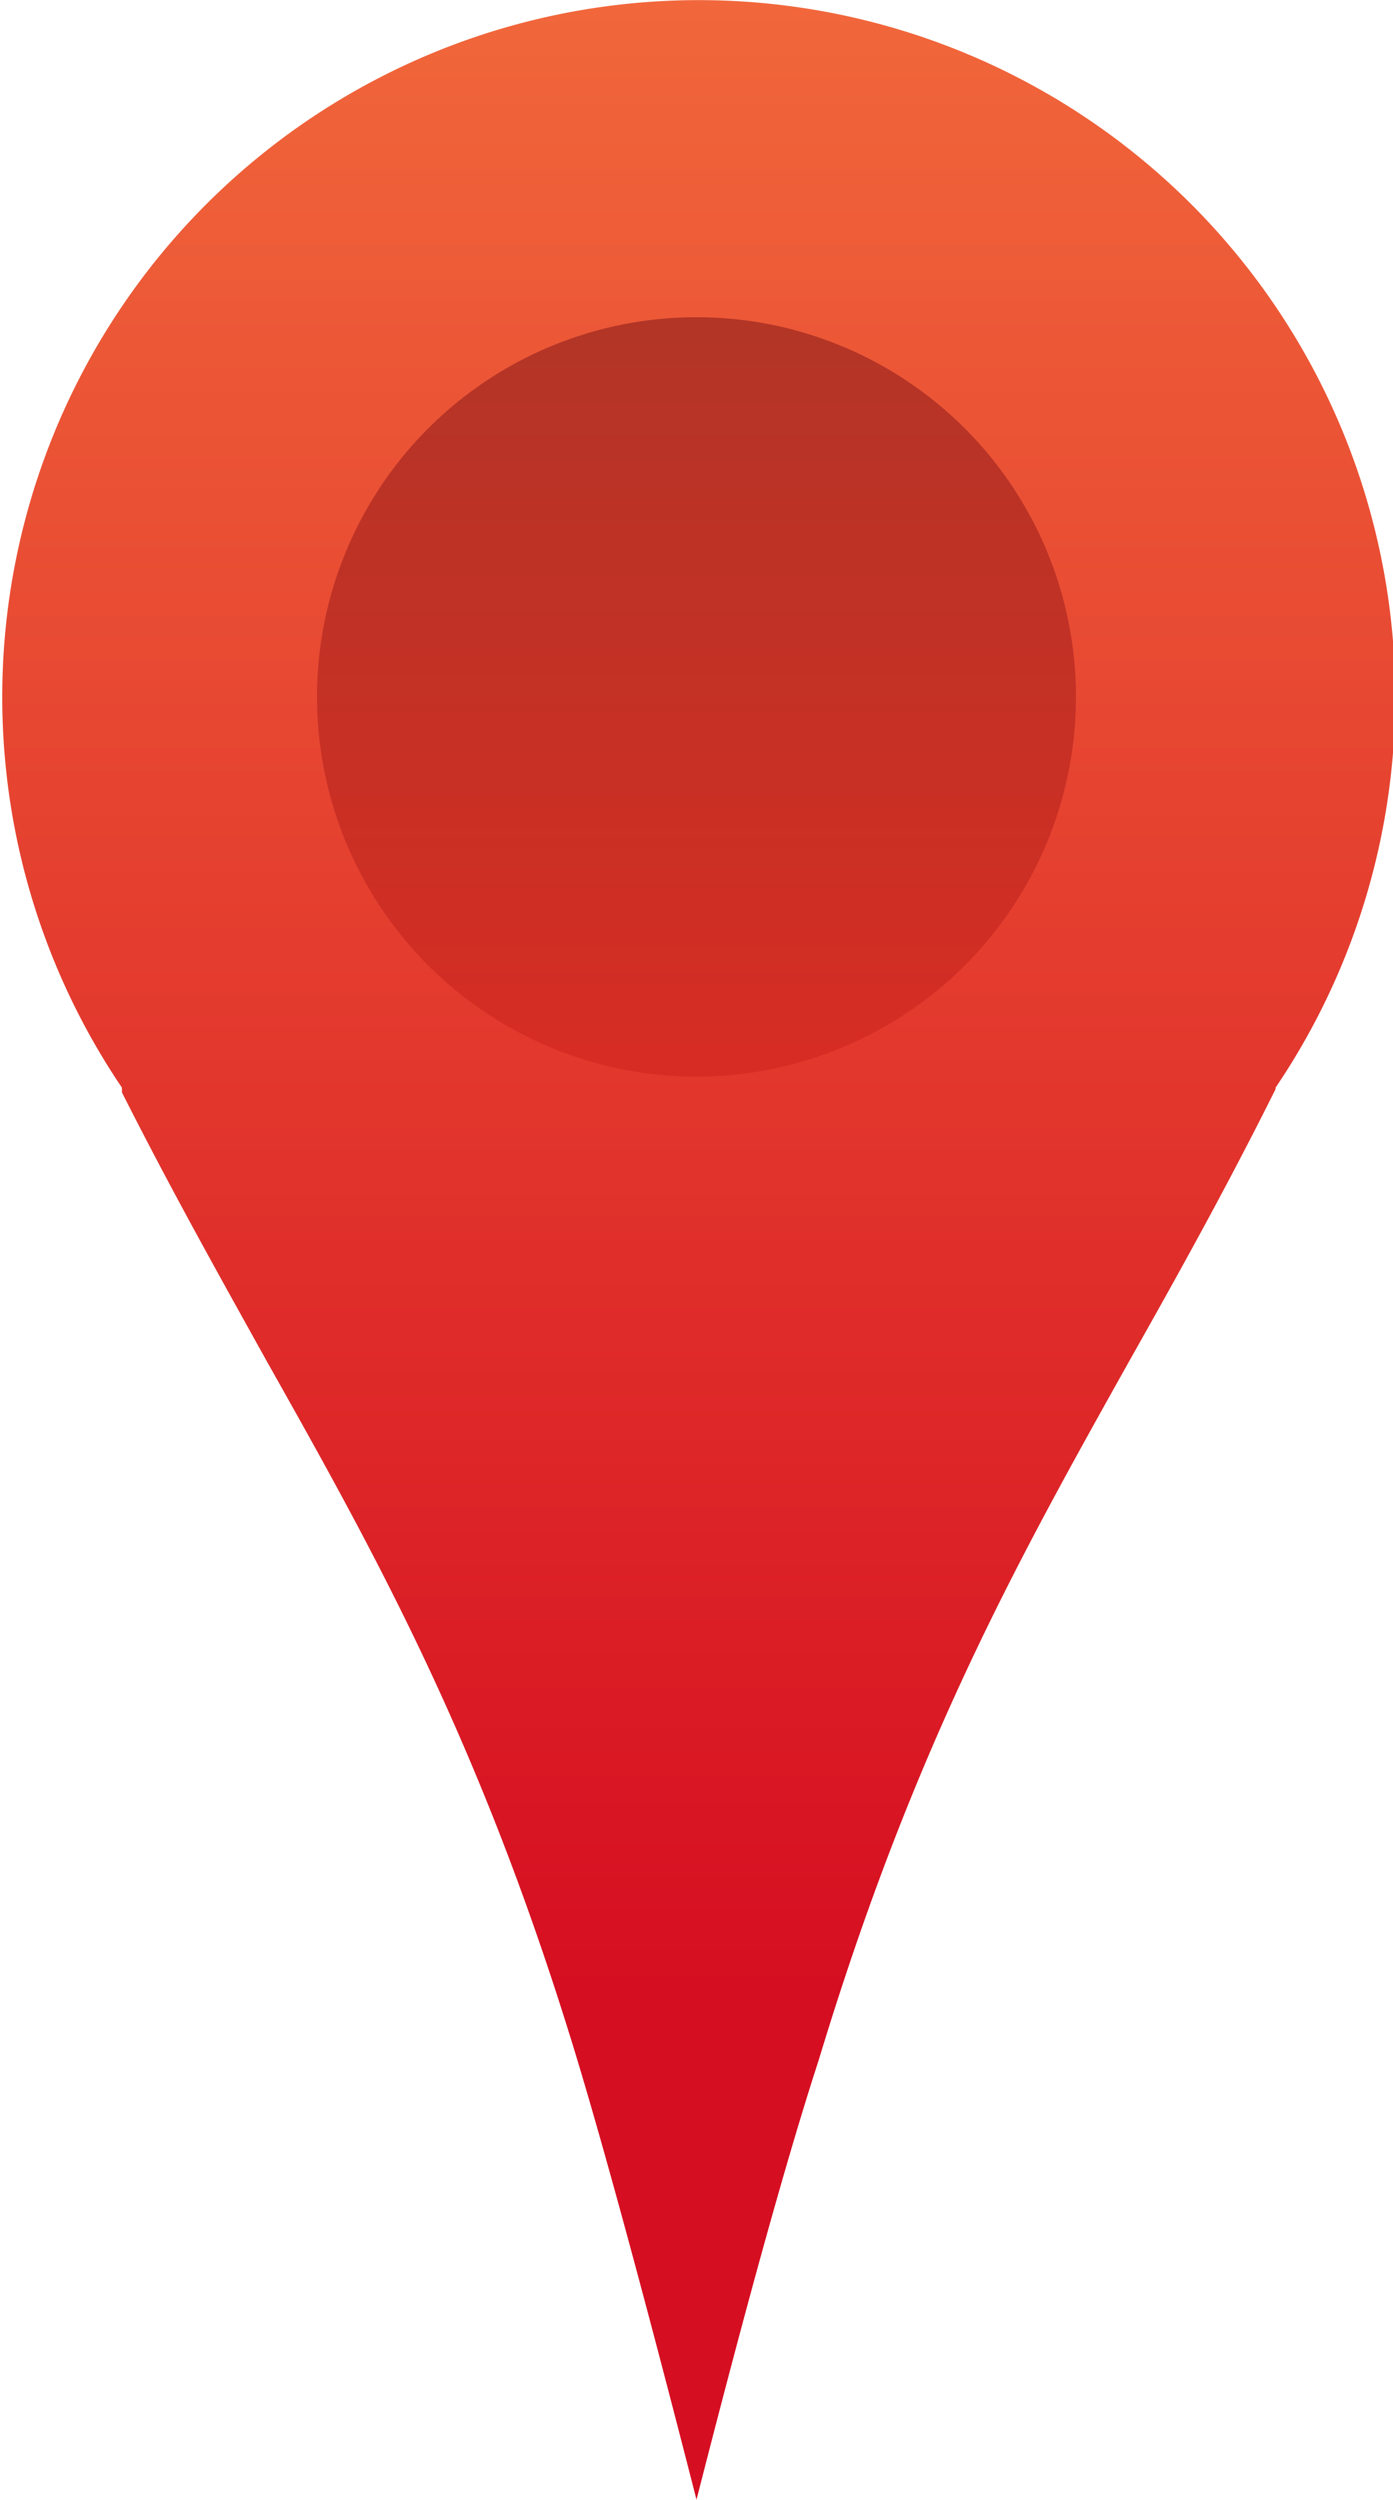 <svg xmlns="http://www.w3.org/2000/svg" xmlns:xlink="http://www.w3.org/1999/xlink" viewBox="0 0 55.76 100"><defs><style>.cls-1{isolation:isolate;}.cls-2{fill:url(#linear-gradient);}.cls-3{opacity:0.74;mix-blend-mode:multiply;fill:url(#linear-gradient-2);}</style><linearGradient id="linear-gradient" x1="50" y1="-3.59" x2="50" y2="79.53" gradientUnits="userSpaceOnUse"><stop offset="0" stop-color="#f26b3c"/><stop offset="1" stop-color="#d60e21"/></linearGradient><linearGradient id="linear-gradient-2" x1="27.88" y1="8.52" x2="27.88" y2="44.71" gradientUnits="userSpaceOnUse"><stop offset="0" stop-color="#972921"/><stop offset="1" stop-color="#d62921"/></linearGradient></defs><title>location icon</title><g class="cls-1"><g id="Layer_1" data-name="Layer 1"><path id="_Path_" data-name="&lt;Path&gt;" class="cls-2" d="M50,100c-1.24-4.85-3.23-12.48-4.76-17.56-3.81-12.6-8-20.1-12.45-28C30.93,51.09,29,47.66,27,43.7L27,43.57l0-.06a27.88,27.88,0,1,1,46.18,0l0,.06-.06.12c-2,4-3.91,7.41-5.78,10.73-4.44,7.93-8.64,15.42-12.45,28C53.23,87.52,51.24,95.15,50,100Z" transform="translate(-22.12)"/><circle id="_Path_2" data-name="&lt;Path&gt;" class="cls-3" cx="27.88" cy="27.88" r="15.19"/></g></g></svg>